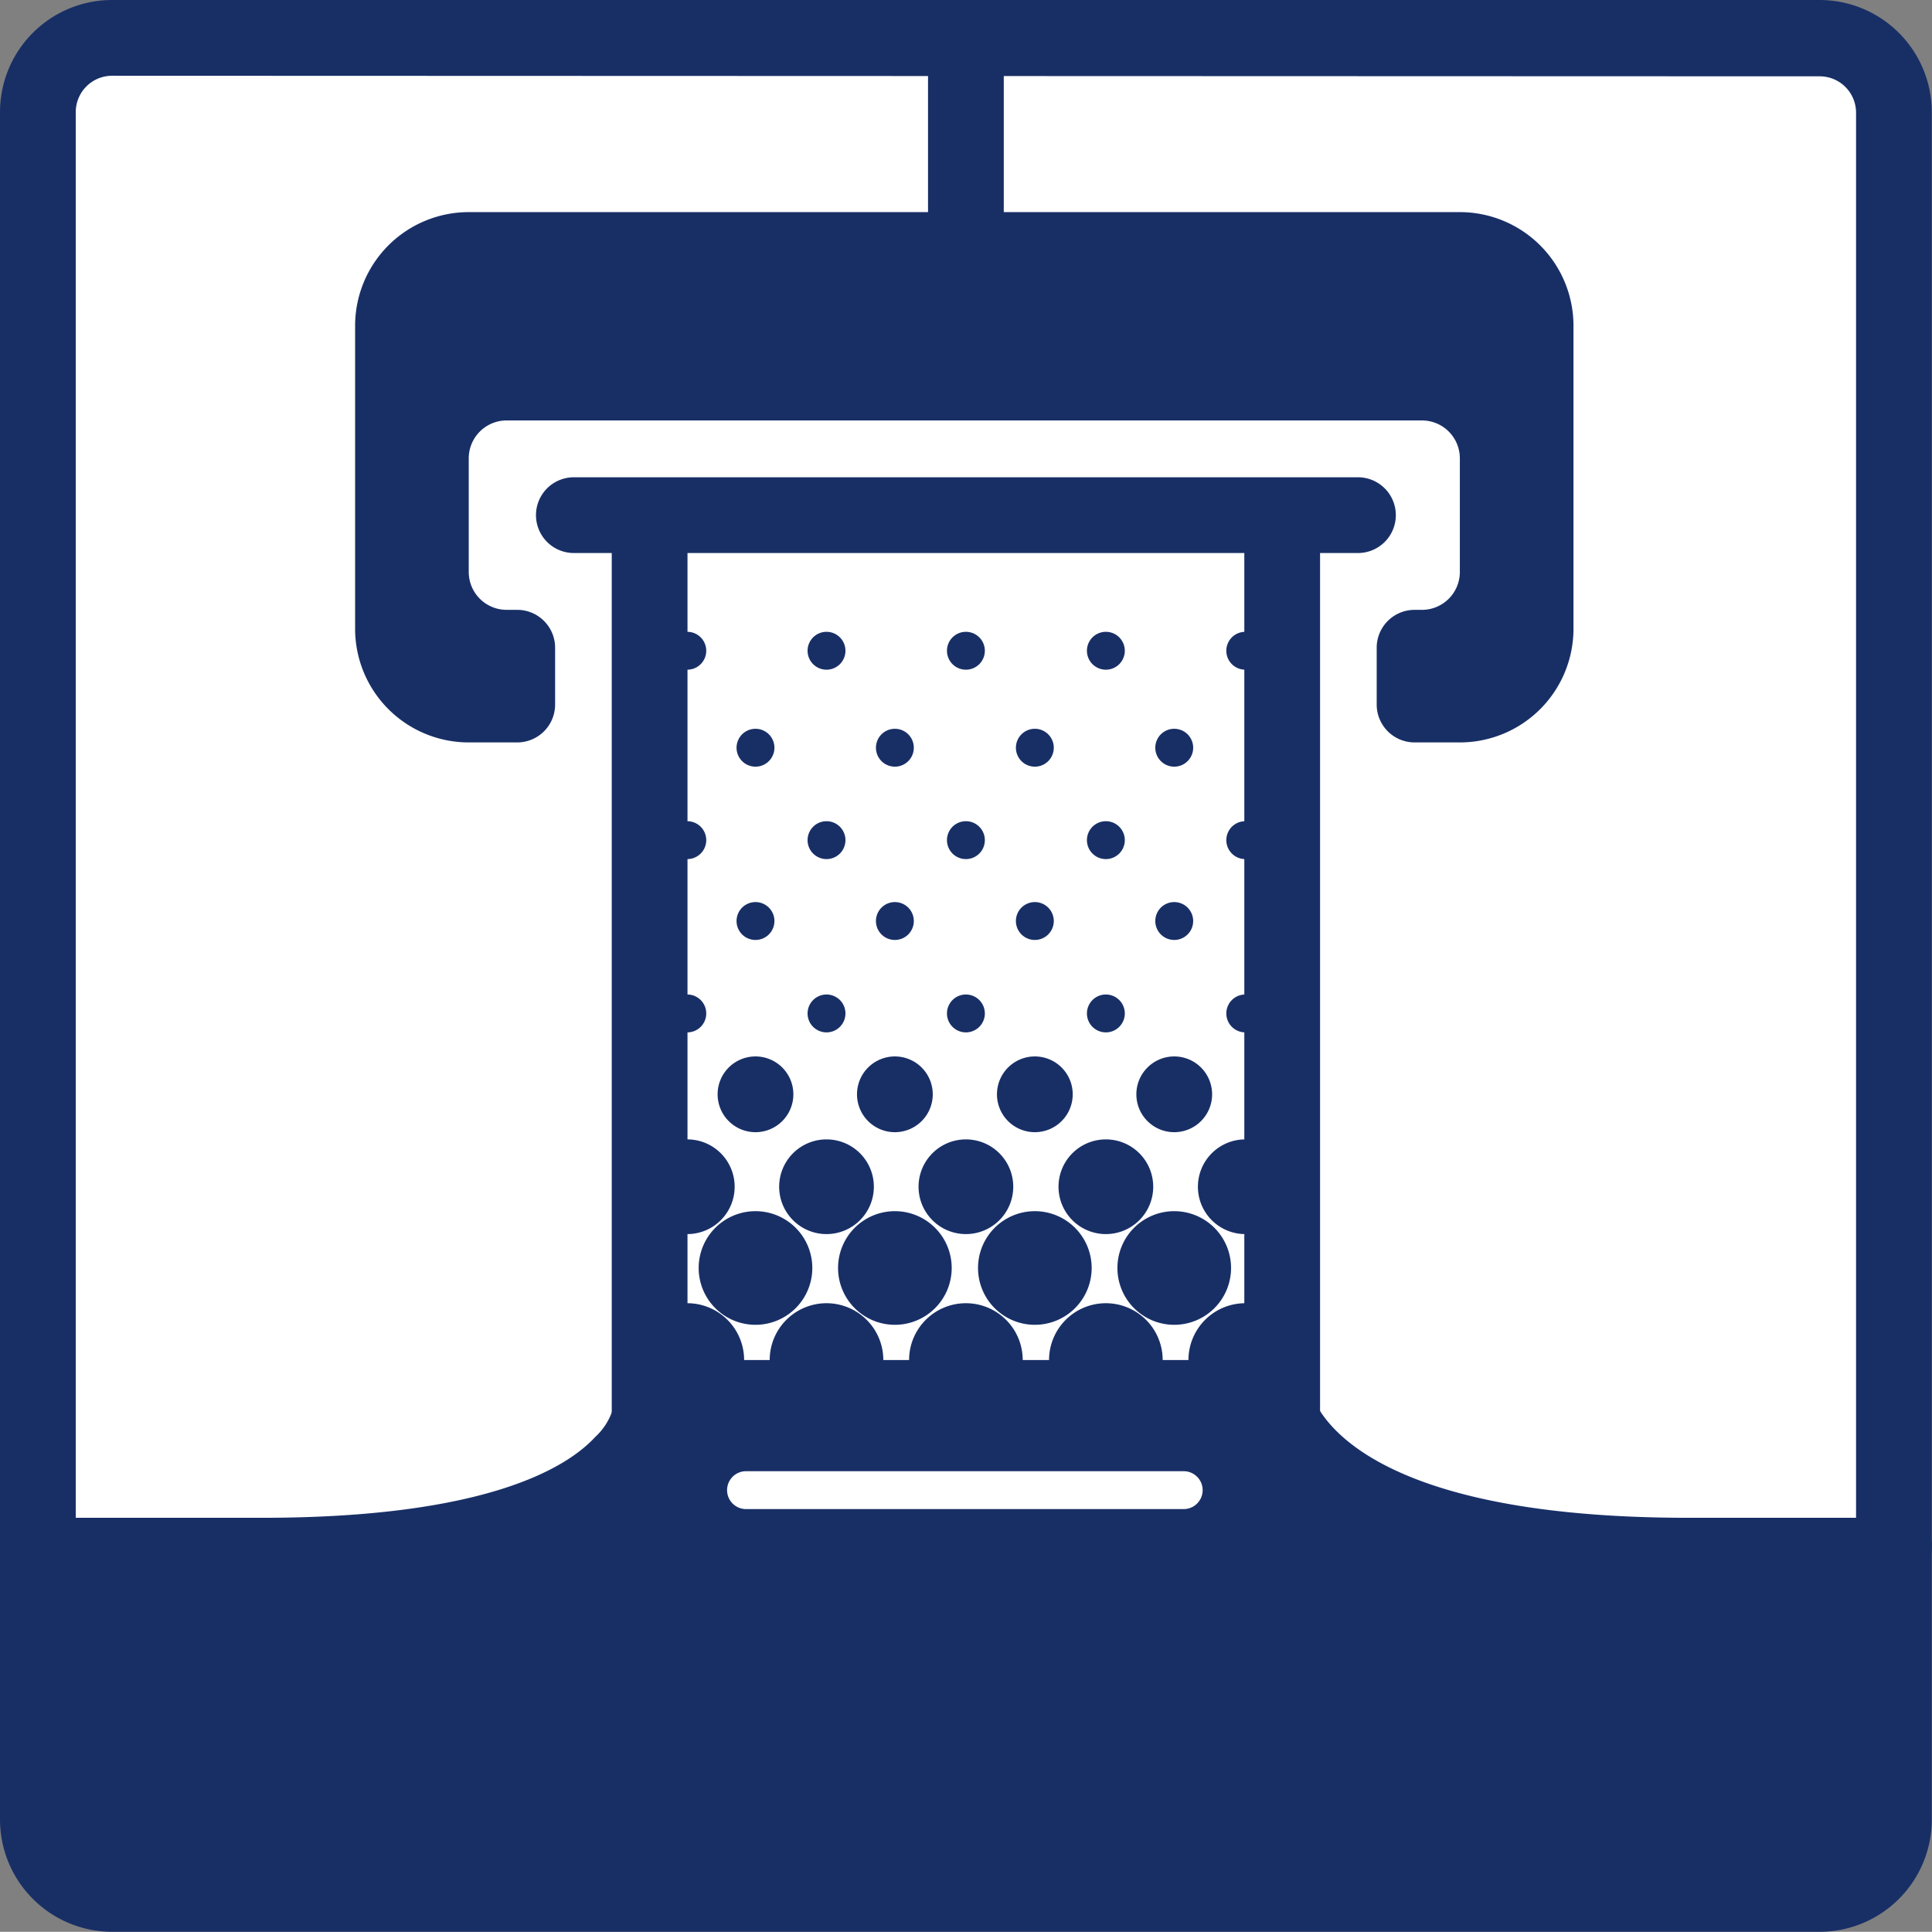 <svg id="Ebene_1" data-name="Ebene 1" xmlns="http://www.w3.org/2000/svg" viewBox="0 0 102.01 102"><rect x="0" y="0" width="102.01" height="102" fill="#808080" stroke="none"/><defs><style>.cls-1,.cls-4{fill:#fff;}.cls-1{fill-rule:evenodd;}.cls-2{fill:none;stroke:#293e75;stroke-width:3px;}.cls-3{fill:#182f66;}</style></defs><title>kruss-icon-meth-sorption</title><path class="cls-1" d="M5.92,2.05H96.08A3.92,3.92,0,0,1,100,6V96.12a3.93,3.93,0,0,1-3.92,3.93H5.92A3.93,3.93,0,0,1,2,96.12V6A3.92,3.92,0,0,1,5.92,2.05Z" transform="translate(0 -0.05)"/><path class="cls-2" d="M38.33,26.13" transform="translate(0 -0.05)"/><path class="cls-2" d="M51,78.17" transform="translate(0 -0.05)"/><path class="cls-2" d="M-.92,55.88" transform="translate(0 -0.05)"/><path class="cls-3" d="M96.08,102.05H5.92A5.93,5.93,0,0,1,0,96.12V6A5.92,5.92,0,0,1,5.92.05H96.08A5.93,5.93,0,0,1,102,6V96.12A5.93,5.93,0,0,1,96.08,102.05ZM5.92,4.05A1.92,1.92,0,0,0,4,6V96.12a1.93,1.93,0,0,0,1.92,1.93H96.08A1.93,1.93,0,0,0,98,96.12V6a1.92,1.92,0,0,0-1.92-1.92Z" transform="translate(0 -0.05)"/><path class="cls-3" d="M71.7,25.25H30.3a2,2,0,1,0,0,4h2V84.17a2,2,0,0,0,4,0V29.25H65.7V84.17a2,2,0,0,0,4,0V29.25h2a2,2,0,0,0,0-4Z" transform="translate(0 -0.05)"/><path class="cls-3" d="M77.08,11.25H53V3.05a2,2,0,1,0-4,0v8.2H24.75a6,6,0,0,0-6,6v16a6,6,0,0,0,6,6h2.56a2,2,0,0,0,2-2v-3a2,2,0,0,0-2-2h-.56a2,2,0,0,1-2-2v-6a2,2,0,0,1,2-2H75.08a2,2,0,0,1,2,2v6a2,2,0,0,1-2,2h-.39a2,2,0,0,0-2,2v3a2,2,0,0,0,2,2h2.39a6,6,0,0,0,6-6v-16A6,6,0,0,0,77.08,11.25Z" transform="translate(0 -0.05)"/><path class="cls-3" d="M51,74.86a3,3,0,1,1,3-3A3,3,0,0,1,51,74.86Z" transform="translate(0 -0.05)"/><path class="cls-3" d="M36.29,74.86a3,3,0,1,1,3-3A3,3,0,0,1,36.29,74.86Z" transform="translate(0 -0.05)"/><path class="cls-3" d="M43.64,74.86a3,3,0,1,1,3-3A3,3,0,0,1,43.64,74.86Z" transform="translate(0 -0.05)"/><path class="cls-3" d="M58.39,74.86a3,3,0,1,1,3-3A3,3,0,0,1,58.39,74.86Z" transform="translate(0 -0.05)"/><path class="cls-3" d="M65.75,74.86a3,3,0,1,1,3-3A3,3,0,0,1,65.75,74.86Z" transform="translate(0 -0.05)"/><path class="cls-3" d="M47.25,70a3,3,0,1,1,3-3A3,3,0,0,1,47.25,70Z" transform="translate(0 -0.05)"/><path class="cls-3" d="M39.89,70a3,3,0,1,1,3-3A3,3,0,0,1,39.89,70Z" transform="translate(0 -0.05)"/><path class="cls-3" d="M54.64,70a3,3,0,1,1,3-3A3,3,0,0,1,54.64,70Z" transform="translate(0 -0.05)"/><path class="cls-3" d="M62,70a3,3,0,1,1,3-3A3,3,0,0,1,62,70Z" transform="translate(0 -0.05)"/><path class="cls-3" d="M51,65.21a2.5,2.5,0,1,1,2.5-2.5A2.5,2.5,0,0,1,51,65.21Z" transform="translate(0 -0.05)"/><path class="cls-3" d="M36.29,65.21a2.5,2.5,0,1,1,2.5-2.5A2.5,2.5,0,0,1,36.29,65.21Z" transform="translate(0 -0.05)"/><path class="cls-3" d="M43.64,65.21a2.5,2.5,0,1,1,2.5-2.5A2.5,2.5,0,0,1,43.64,65.21Z" transform="translate(0 -0.05)"/><path class="cls-3" d="M58.39,65.21a2.5,2.5,0,1,1,2.5-2.5A2.5,2.5,0,0,1,58.39,65.21Z" transform="translate(0 -0.05)"/><path class="cls-3" d="M65.75,65.21a2.5,2.5,0,1,1,2.5-2.5A2.5,2.5,0,0,1,65.75,65.21Z" transform="translate(0 -0.05)"/><path class="cls-3" d="M47.25,59.83a2,2,0,1,1,2-2A2,2,0,0,1,47.25,59.83Z" transform="translate(0 -0.05)"/><path class="cls-3" d="M39.89,59.83a2,2,0,1,1,2-2A2,2,0,0,1,39.89,59.83Z" transform="translate(0 -0.05)"/><path class="cls-3" d="M54.64,59.83a2,2,0,1,1,2-2A2,2,0,0,1,54.64,59.83Z" transform="translate(0 -0.05)"/><path class="cls-3" d="M62,59.83a2,2,0,1,1,2-2A2,2,0,0,1,62,59.83Z" transform="translate(0 -0.05)"/><path class="cls-3" d="M51,54.56a1,1,0,1,1,1-1A1,1,0,0,1,51,54.56Zm0-1.5v.5h0Z" transform="translate(0 -0.05)"/><path class="cls-3" d="M36.29,54.56a1,1,0,1,1,1-1A1,1,0,0,1,36.29,54.56Zm0-1.5v.5h0Z" transform="translate(0 -0.05)"/><path class="cls-3" d="M43.64,54.56a1,1,0,1,1,1-1A1,1,0,0,1,43.64,54.56Zm0-1.5v.5h0Z" transform="translate(0 -0.05)"/><path class="cls-3" d="M58.39,54.56a1,1,0,1,1,1-1A1,1,0,0,1,58.39,54.56Zm0-1.5v.5h0Z" transform="translate(0 -0.05)"/><path class="cls-3" d="M65.75,54.56a1,1,0,1,1,1-1A1,1,0,0,1,65.75,54.56Zm0-1.5v.5h0Z" transform="translate(0 -0.05)"/><path class="cls-3" d="M47.25,49.68a1,1,0,1,1,1-1A1,1,0,0,1,47.25,49.68Zm0-1.5v.5h0Z" transform="translate(0 -0.05)"/><path class="cls-3" d="M39.89,49.68a1,1,0,1,1,1-1A1,1,0,0,1,39.89,49.68Zm0-1.5v.5h0Z" transform="translate(0 -0.05)"/><path class="cls-3" d="M54.64,49.68a1,1,0,1,1,1-1A1,1,0,0,1,54.64,49.68Zm0-1.5v.5h0Z" transform="translate(0 -0.05)"/><path class="cls-3" d="M62,49.68a1,1,0,0,1,0-2,1,1,0,0,1,0,2Zm0-1.5v.5h0Z" transform="translate(0 -0.05)"/><path class="cls-3" d="M51,45.41a1,1,0,1,1,1-1A1,1,0,0,1,51,45.41Zm0-1.5v.5h0Z" transform="translate(0 -0.05)"/><path class="cls-3" d="M36.29,45.41a1,1,0,1,1,1-1A1,1,0,0,1,36.29,45.41Zm0-1.5v.5h0Z" transform="translate(0 -0.05)"/><path class="cls-3" d="M43.64,45.41a1,1,0,1,1,1-1A1,1,0,0,1,43.64,45.41Zm0-1.5v.5h0Z" transform="translate(0 -0.05)"/><path class="cls-3" d="M58.39,45.41a1,1,0,1,1,1-1A1,1,0,0,1,58.39,45.41Zm0-1.5v.5h0Z" transform="translate(0 -0.05)"/><path class="cls-3" d="M65.75,45.41a1,1,0,1,1,1-1A1,1,0,0,1,65.75,45.41Zm0-1.5v.5h0Z" transform="translate(0 -0.05)"/><path class="cls-3" d="M51,35.41a1,1,0,1,1,1-1A1,1,0,0,1,51,35.41Zm0-1.5v.5h0Z" transform="translate(0 -0.05)"/><path class="cls-3" d="M36.29,35.41a1,1,0,1,1,1-1A1,1,0,0,1,36.29,35.41Zm0-1.5v.5h0Z" transform="translate(0 -0.05)"/><path class="cls-3" d="M43.64,35.41a1,1,0,1,1,1-1A1,1,0,0,1,43.64,35.41Zm0-1.5v.5h0Z" transform="translate(0 -0.05)"/><path class="cls-3" d="M58.39,35.41a1,1,0,1,1,1-1A1,1,0,0,1,58.39,35.41Zm0-1.5v.5h0Z" transform="translate(0 -0.05)"/><path class="cls-3" d="M65.75,35.41a1,1,0,1,1,1-1A1,1,0,0,1,65.75,35.41Zm0-1.5v.5h0Z" transform="translate(0 -0.05)"/><path class="cls-3" d="M47.25,40.53a1,1,0,1,1,1-1A1,1,0,0,1,47.25,40.53Zm0-1.5v.5h0Z" transform="translate(0 -0.05)"/><path class="cls-3" d="M39.89,40.53a1,1,0,1,1,1-1A1,1,0,0,1,39.89,40.53Zm0-1.5v.5h0Z" transform="translate(0 -0.05)"/><path class="cls-3" d="M54.64,40.53a1,1,0,1,1,1-1A1,1,0,0,1,54.64,40.53Zm0-1.5v.5h0Z" transform="translate(0 -0.05)"/><path class="cls-3" d="M62,40.53a1,1,0,0,1,0-2,1,1,0,0,1,0,2ZM62,39v.5h0Z" transform="translate(0 -0.05)"/><path class="cls-3" d="M101.62,80.68a1.49,1.49,0,0,0-1.11-.49H89.16c-19.1,0-20-6.86-20-6.89a1.5,1.5,0,0,0-1.49-1.44H34a1.52,1.52,0,0,0-1.1.51,1.58,1.58,0,0,0-.39,1.16,3.33,3.33,0,0,1-1.08,2.39c-1.47,1.6-5.7,4.27-17.61,4.27H2.49a1.51,1.51,0,0,0-1.08.46A1.45,1.45,0,0,0,1,81.75l.64,17.18a1.51,1.51,0,0,0,1.5,1.45h.06a1.5,1.5,0,0,0,1.44-1.5H97.38a1.49,1.49,0,0,0,1.35,1.49h.14A1.5,1.5,0,0,0,100.36,99L102,81.83A1.48,1.48,0,0,0,101.62,80.68Z" transform="translate(0 -0.05)"/><path class="cls-4" d="M62.5,79.73H39.39a1,1,0,0,1,0-2H62.5a1,1,0,1,1,0,2Z" transform="translate(0 -0.05)"/></svg>